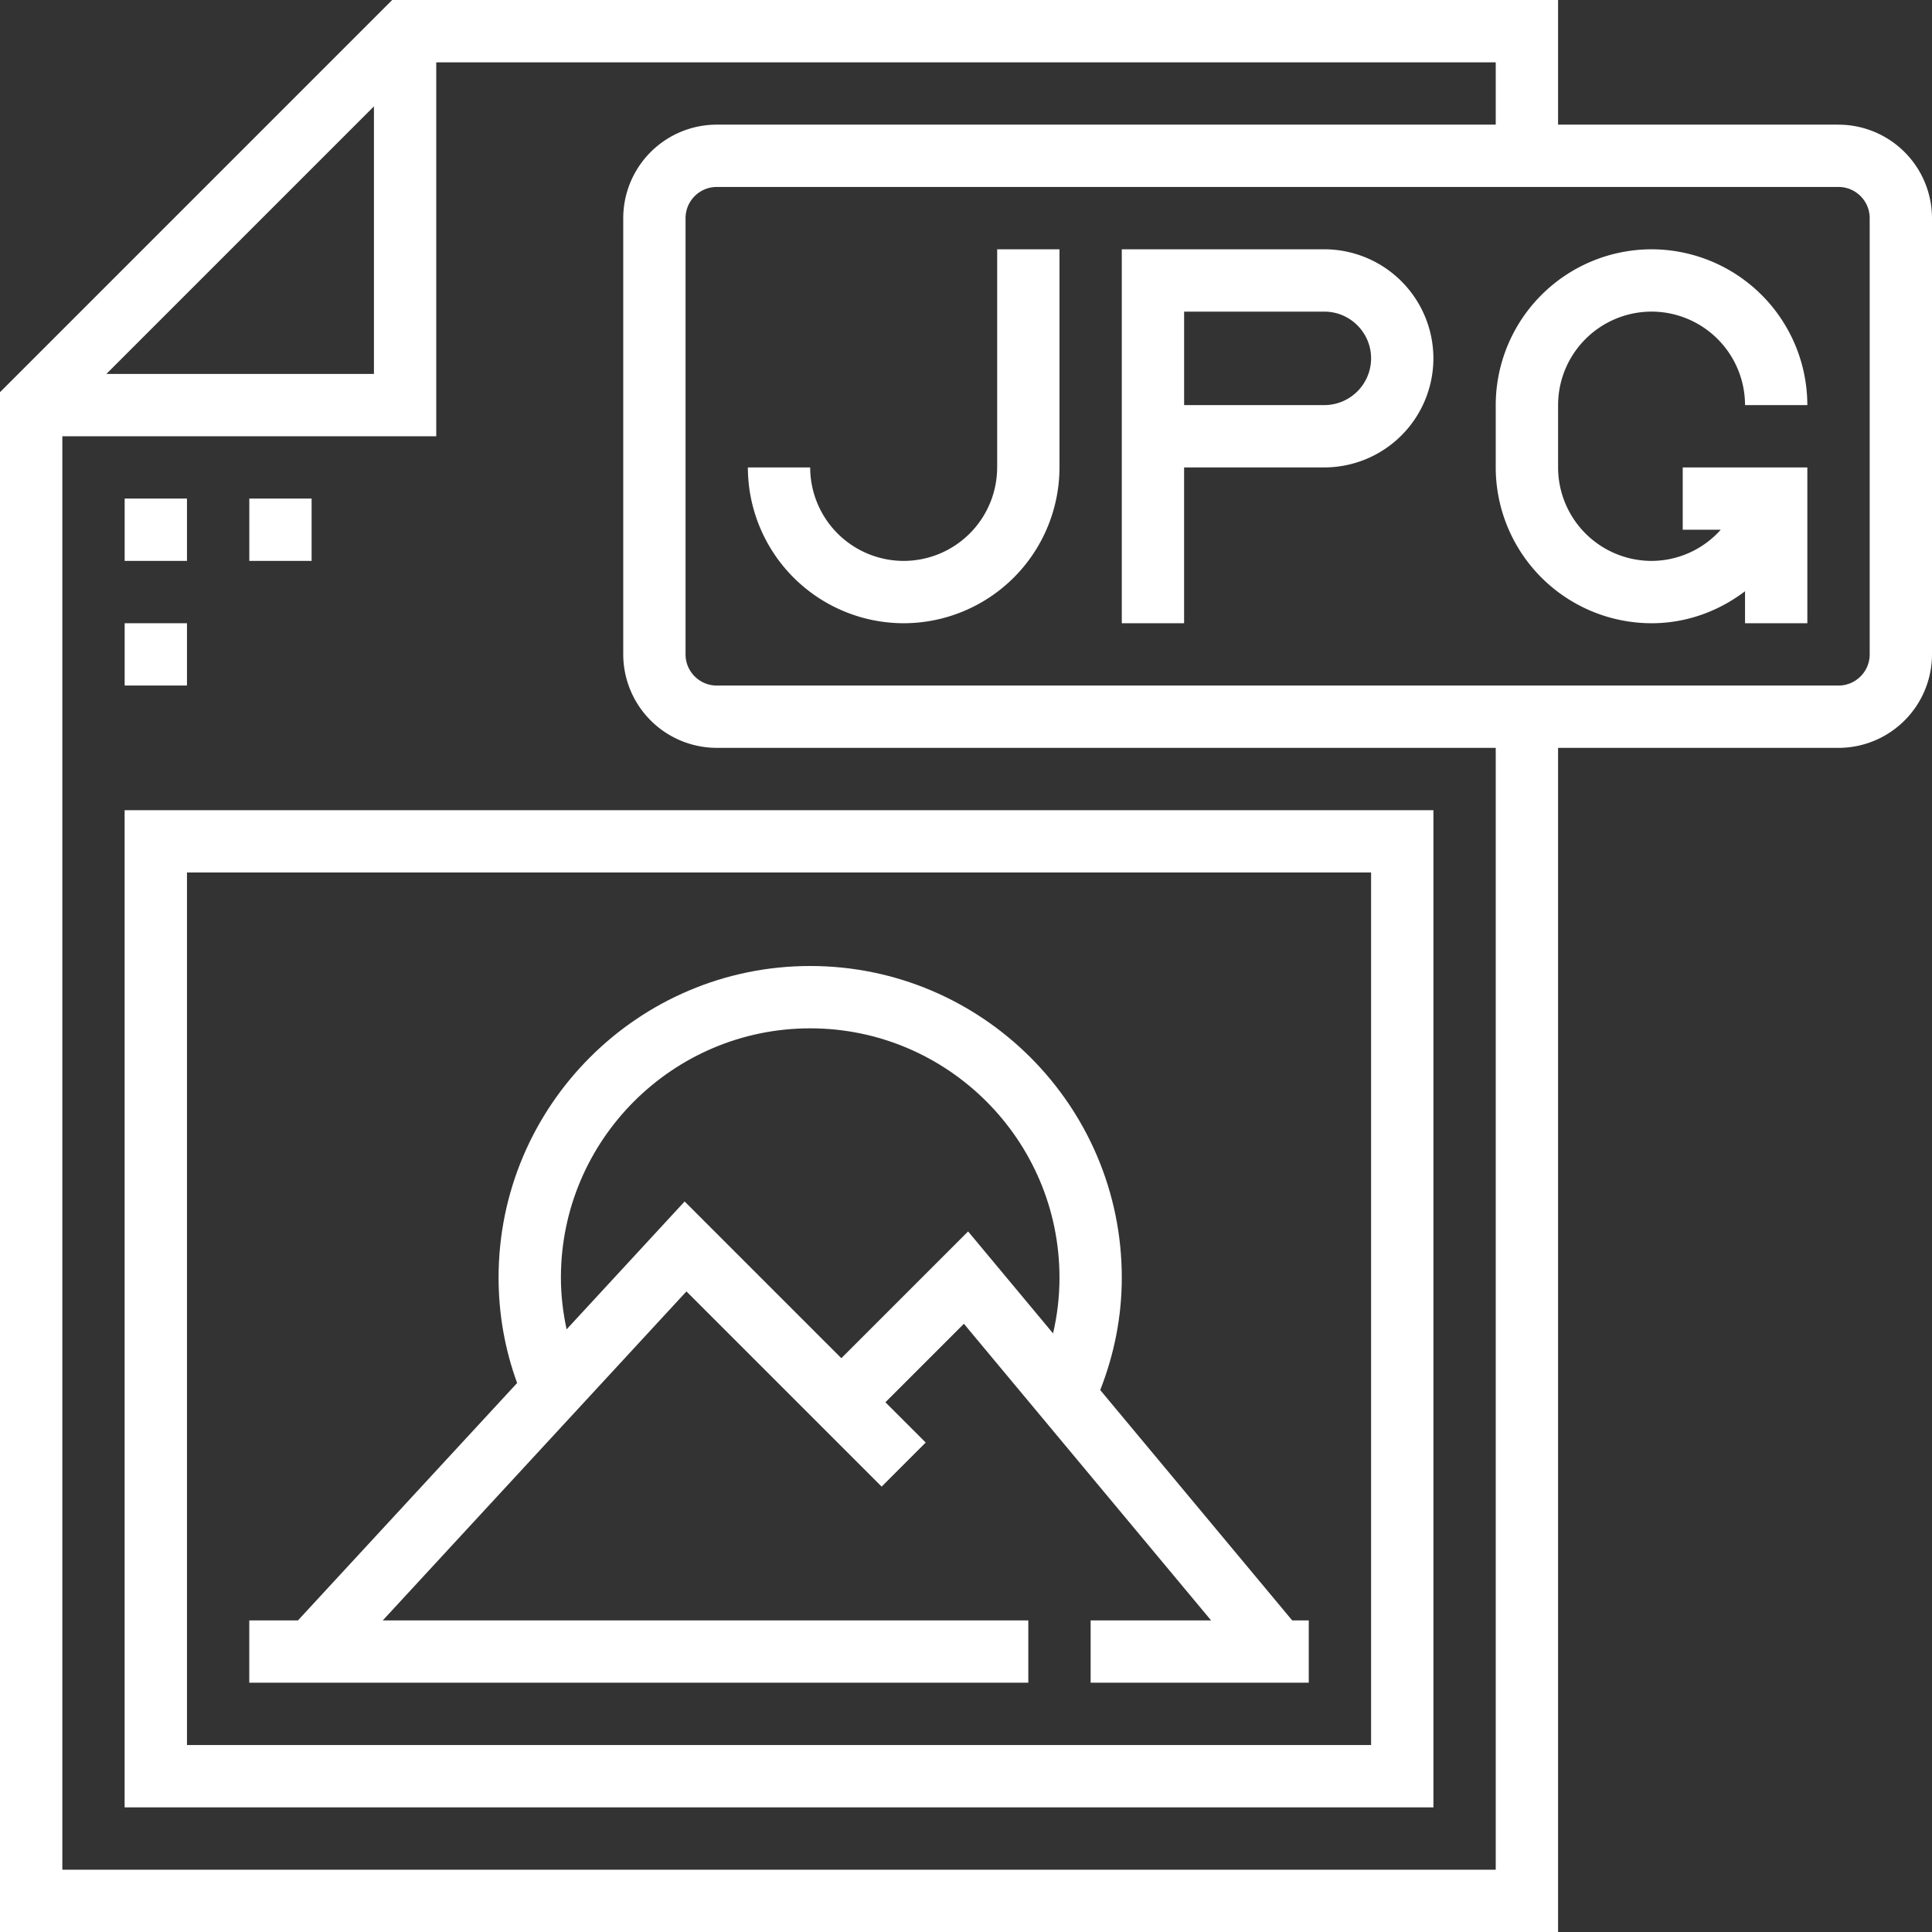 <svg width="80" height="80" fill="none" xmlns="http://www.w3.org/2000/svg"><rect width="100%" height="100%" fill="#333333" stroke="none"/><path d="M76.129 5.161H64.516V0H16.24L0 16.24V80h64.516V30.968H76.13A3.876 3.876 0 0080 27.097V9.032a3.876 3.876 0 00-3.871-3.87zm-60.645-.756v11.079H4.405L15.484 4.405zM61.935 77.42H2.581V18.064h15.483V2.581h43.871v2.58H29.677a3.876 3.876 0 00-3.87 3.871v18.065a3.876 3.876 0 003.87 3.87h32.258V77.42zM77.42 27.097c0 .71-.579 1.29-1.29 1.29H29.677c-.71 0-1.29-.58-1.29-1.29V9.032c0-.71.58-1.29 1.29-1.29H76.13c.711 0 1.29.58 1.29 1.29v18.065z" fill="#fff"/><path d="M54.838 10.323h-8.387v15.484h2.58v-6.452h5.807a4.521 4.521 0 004.516-4.516 4.521 4.521 0 00-4.516-4.516zm0 6.451h-5.806v-3.87h5.806c1.067 0 1.936.868 1.936 1.935a1.938 1.938 0 01-1.936 1.935zm13.549-3.871a3.876 3.876 0 013.871 3.871h2.58a6.459 6.459 0 00-6.45-6.451 6.459 6.459 0 00-6.453 6.451v2.581a6.459 6.459 0 006.452 6.452c1.458 0 2.79-.505 3.871-1.324v1.324h2.58v-6.452h-5.16v2.58h1.574a3.85 3.85 0 01-2.865 1.291 3.876 3.876 0 01-3.87-3.871v-2.58a3.876 3.876 0 013.87-3.872zM41.29 19.355a3.876 3.876 0 01-3.87 3.871 3.876 3.876 0 01-3.872-3.871h-2.58a6.459 6.459 0 006.451 6.452 6.459 6.459 0 006.452-6.452v-9.032h-2.58v9.032zM5.161 74.839h54.194v-41.29H5.16v41.29zm2.58-38.71h49.033v36.129H7.742V36.129z" fill="#fff"/><path d="M45.558 57.559c.584-1.49.893-3.05.893-4.656C46.451 45.788 40.663 40 33.548 40s-12.903 5.788-12.903 12.903c0 1.5.258 2.963.768 4.364l-9.075 9.83h-2.016v2.58H42.58v-2.58H15.85l12.574-13.622 8.083 8.082 1.824-1.824-1.668-1.668 3.25-3.25 10.235 12.282h-4.987v2.58h9.032v-2.58h-.686l-7.949-9.538zm-1.953-2.346l-3.518-4.222-5.249 5.249-6.489-6.489-4.887 5.294c-.151-.7-.236-1.415-.236-2.142 0-5.691 4.63-10.322 10.322-10.322 5.692 0 10.323 4.63 10.323 10.322 0 .785-.09 1.556-.266 2.31zM7.742 20.645h-2.58v2.58h2.58v-2.58zm5.161 0h-2.58v2.58h2.58v-2.58zm-5.161 5.162h-2.58v2.58h2.58v-2.58z" fill="#fff"/></svg>